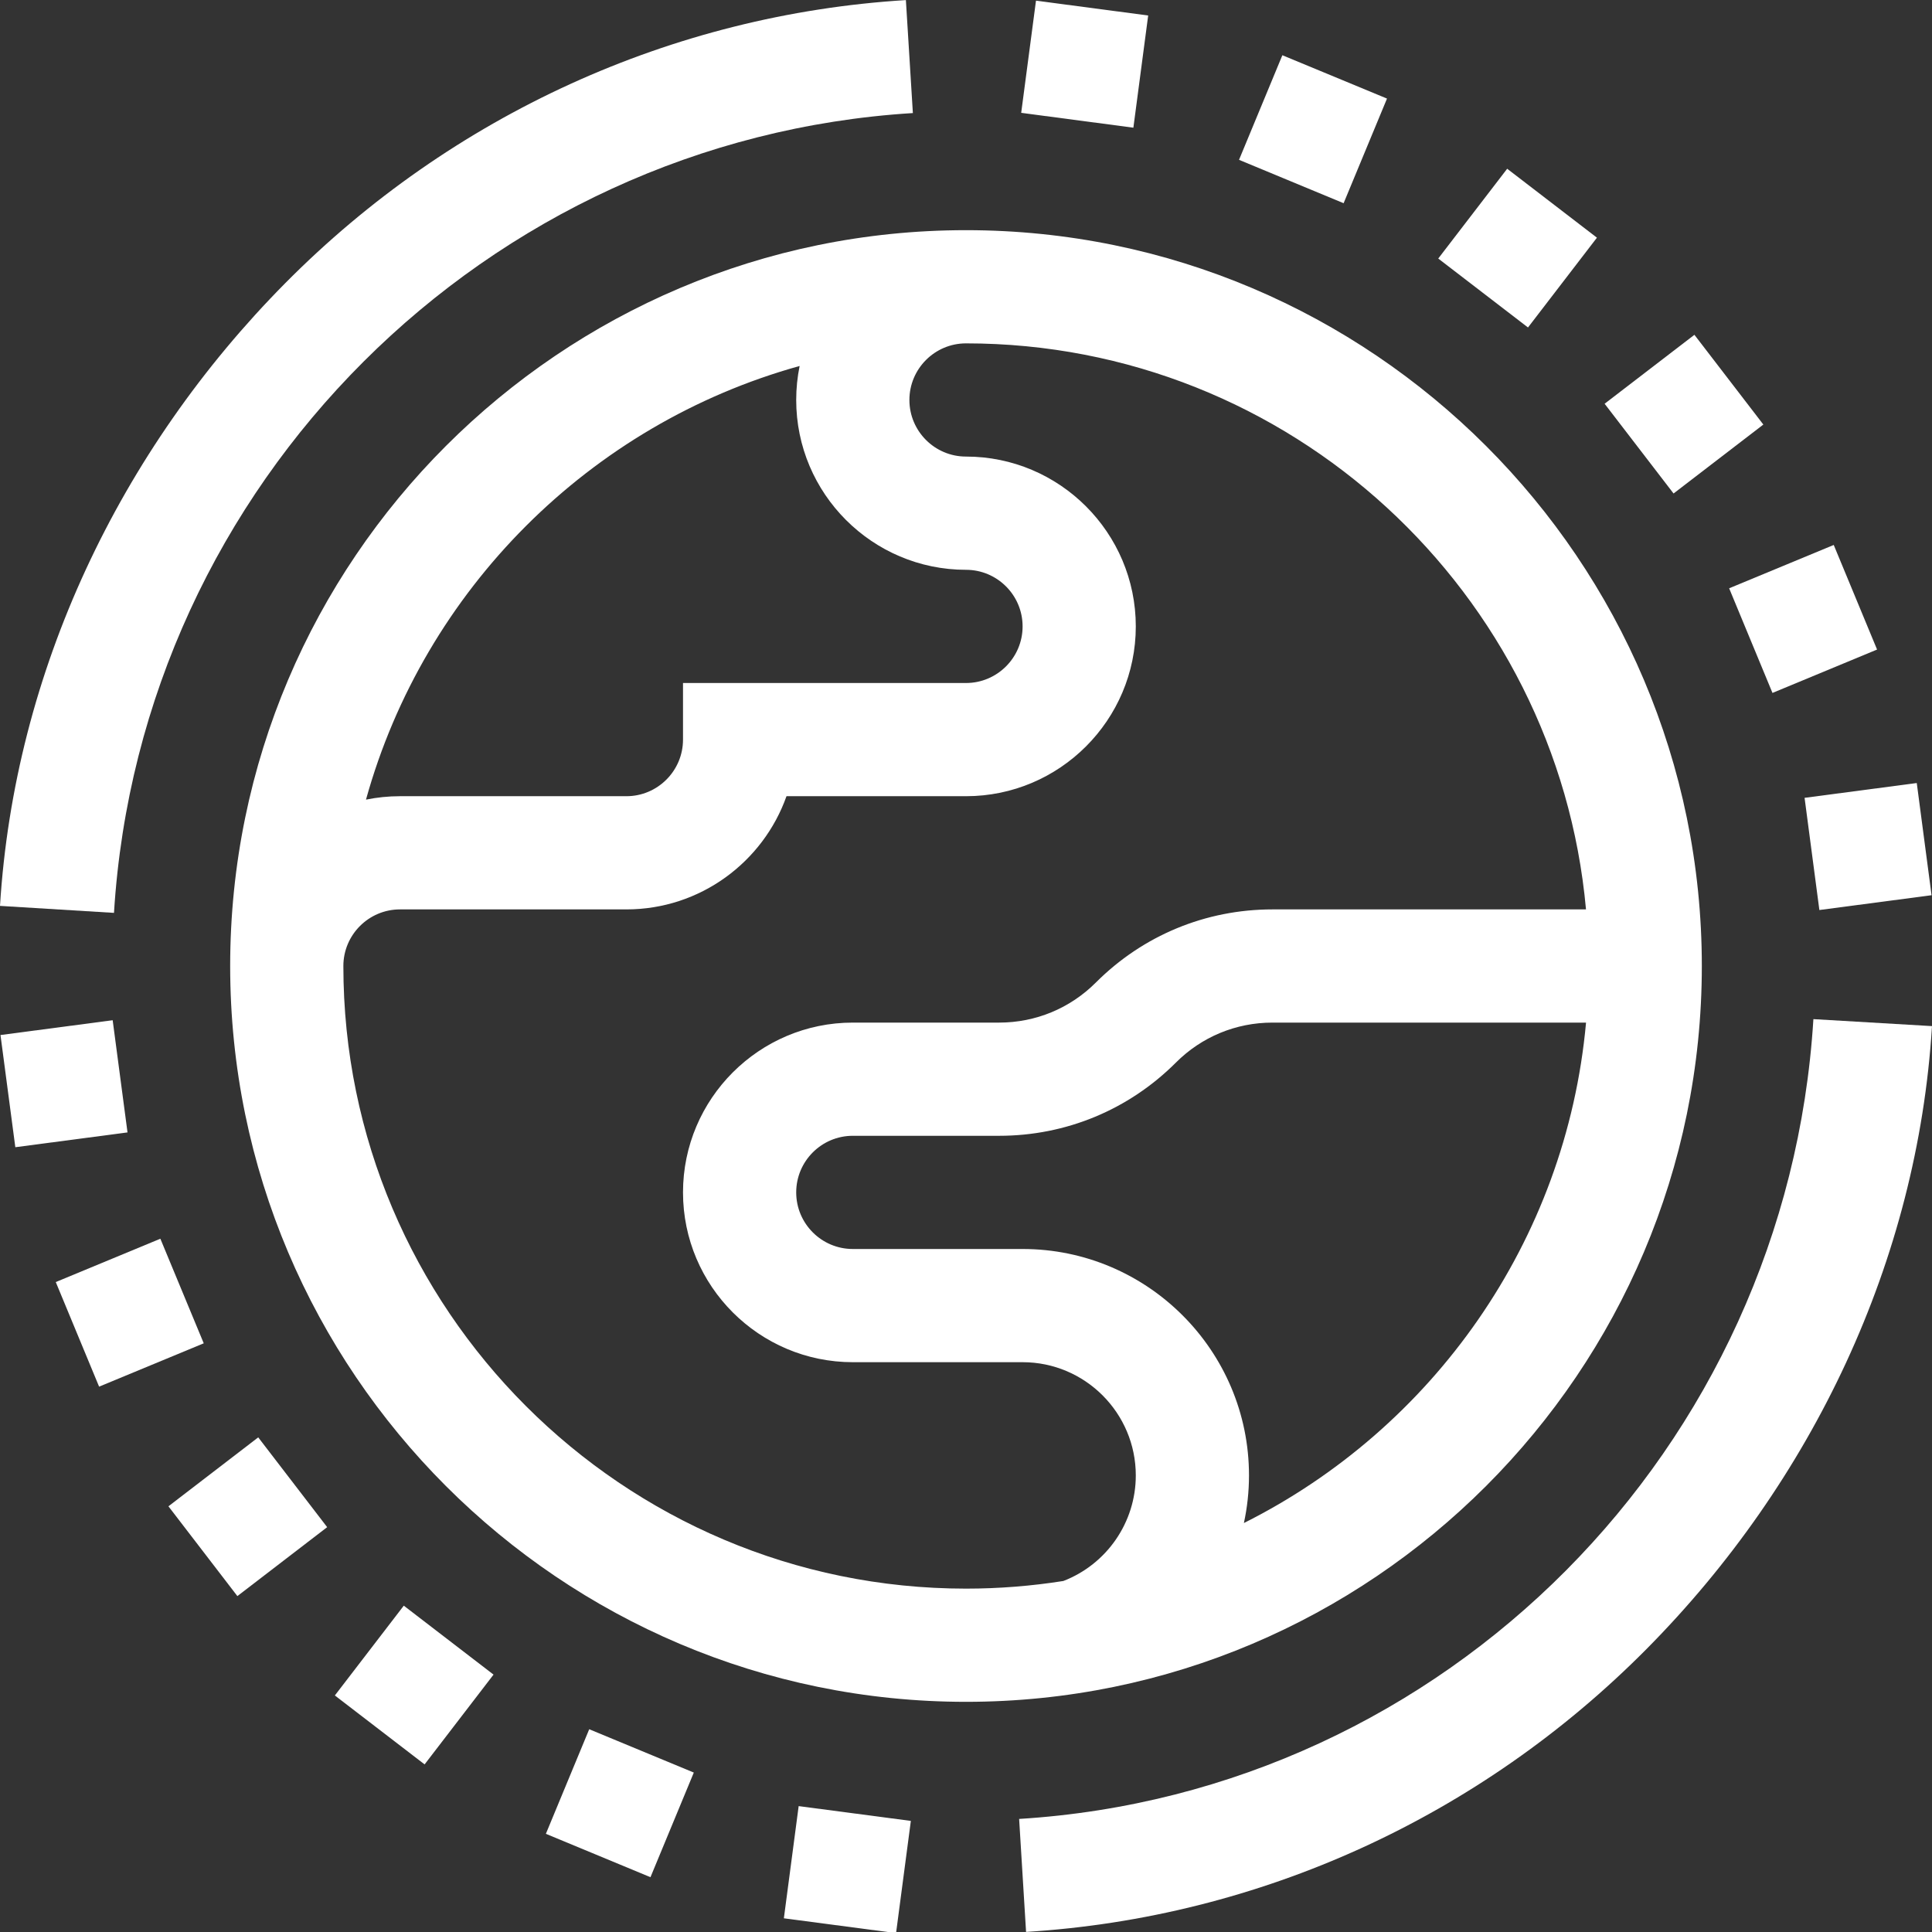 <svg width="44" height="44" viewBox="0 0 44 44" fill="none" xmlns="http://www.w3.org/2000/svg">
<rect x="0" y="0" width="44" height="44" fill="#333333" stroke="none"/>
<g clip-path="url(#clip0)">
<path d="M23.21 41.425L23.368 43.998C28.689 43.67 33.707 41.381 37.5 37.554C41.28 33.74 43.671 28.702 44 23.369L41.299 23.21C40.695 32.995 32.919 40.826 23.21 41.425Z" fill="white"/>
<path d="M20.79 2.575L20.631 0.002C15.311 0.33 10.293 2.618 6.5 6.445C2.72 10.26 0.329 15.298 0 20.631L2.596 20.79C3.199 11.004 11.081 3.174 20.79 2.575Z" fill="white"/>
<path d="M38.758 22C38.758 12.76 31.24 5.242 22 5.242C12.76 5.242 5.242 12.76 5.242 22C5.242 31.24 12.76 38.758 22 38.758C31.24 38.758 38.758 31.24 38.758 22ZM18.211 8.335C18.16 8.585 18.133 8.844 18.133 9.109C18.133 11.242 19.868 12.977 22 12.977C22.711 12.977 23.289 13.555 23.289 14.266C23.289 14.976 22.711 15.555 22 15.555H15.555V16.844C15.555 17.555 14.976 18.133 14.266 18.133H9.109C8.844 18.133 8.585 18.16 8.335 18.211C9.662 13.433 13.433 9.662 18.211 8.335ZM7.82 22C7.82 21.289 8.399 20.711 9.109 20.711H14.266C15.946 20.711 17.38 19.633 17.912 18.133H22C24.132 18.133 25.867 16.398 25.867 14.266C25.867 12.133 24.132 10.398 22 10.398C21.289 10.398 20.711 9.82 20.711 9.109C20.711 8.399 21.289 7.82 22 7.82C29.384 7.82 35.467 13.494 36.12 20.711H28.979C27.459 20.711 26.03 21.303 24.956 22.378C24.368 22.965 23.586 23.289 22.755 23.289H19.422C17.29 23.289 15.555 25.024 15.555 27.156C15.555 29.289 17.29 31.023 19.422 31.023H23.289C24.711 31.023 25.867 32.18 25.867 33.602C25.867 34.67 25.207 35.624 24.217 36.006C23.494 36.12 22.754 36.18 22 36.18C14.181 36.18 7.82 29.819 7.82 22ZM28.329 34.686C28.405 34.334 28.445 33.972 28.445 33.602C28.445 30.758 26.132 28.445 23.289 28.445H19.422C18.711 28.445 18.133 27.867 18.133 27.156C18.133 26.445 18.711 25.867 19.422 25.867H22.755C24.275 25.867 25.704 25.275 26.779 24.201C27.366 23.613 28.148 23.289 28.979 23.289H36.121C35.668 28.284 32.615 32.539 28.329 34.686Z" fill="white"/>
<path d="M28.218 3.64L29.205 1.258L31.588 2.245L30.6 4.628L28.218 3.64Z" fill="white"/>
<path d="M12.432 41.764L13.419 39.382L15.801 40.369L14.814 42.752L12.432 41.764Z" fill="white"/>
<path d="M32.755 5.888L34.325 3.843L36.369 5.413L34.799 7.458L32.755 5.888Z" fill="white"/>
<path d="M7.626 38.613L9.196 36.568L11.24 38.138L9.67 40.183L7.626 38.613Z" fill="white"/>
<path d="M36.544 9.195L38.589 7.625L40.159 9.669L38.114 11.239L36.544 9.195Z" fill="white"/>
<path d="M3.836 34.305L5.881 32.735L7.451 34.78L5.406 36.35L3.836 34.305Z" fill="white"/>
<path d="M39.38 13.398L41.762 12.411L42.749 14.793L40.367 15.781L39.38 13.398Z" fill="white"/>
<path d="M1.27 29.198L3.652 28.211L4.64 30.593L2.257 31.58L1.27 29.198Z" fill="white"/>
<path d="M41.098 18.17L43.653 17.833L43.99 20.388L41.435 20.725L41.098 18.17Z" fill="white"/>
<path d="M0.011 23.572L2.566 23.235L2.904 25.79L0.349 26.127L0.011 23.572Z" fill="white"/>
<path d="M23.257 2.57L23.594 0.015L26.149 0.353L25.812 2.908L23.257 2.57Z" fill="white"/>
<path d="M17.852 43.688L18.189 41.133L20.744 41.47L20.407 44.025L17.852 43.688Z" fill="white"/>
</g>
<defs>
<clipPath id="clip0">
<rect width="44" height="44" fill="white"/>
</clipPath>
</defs>
</svg>
